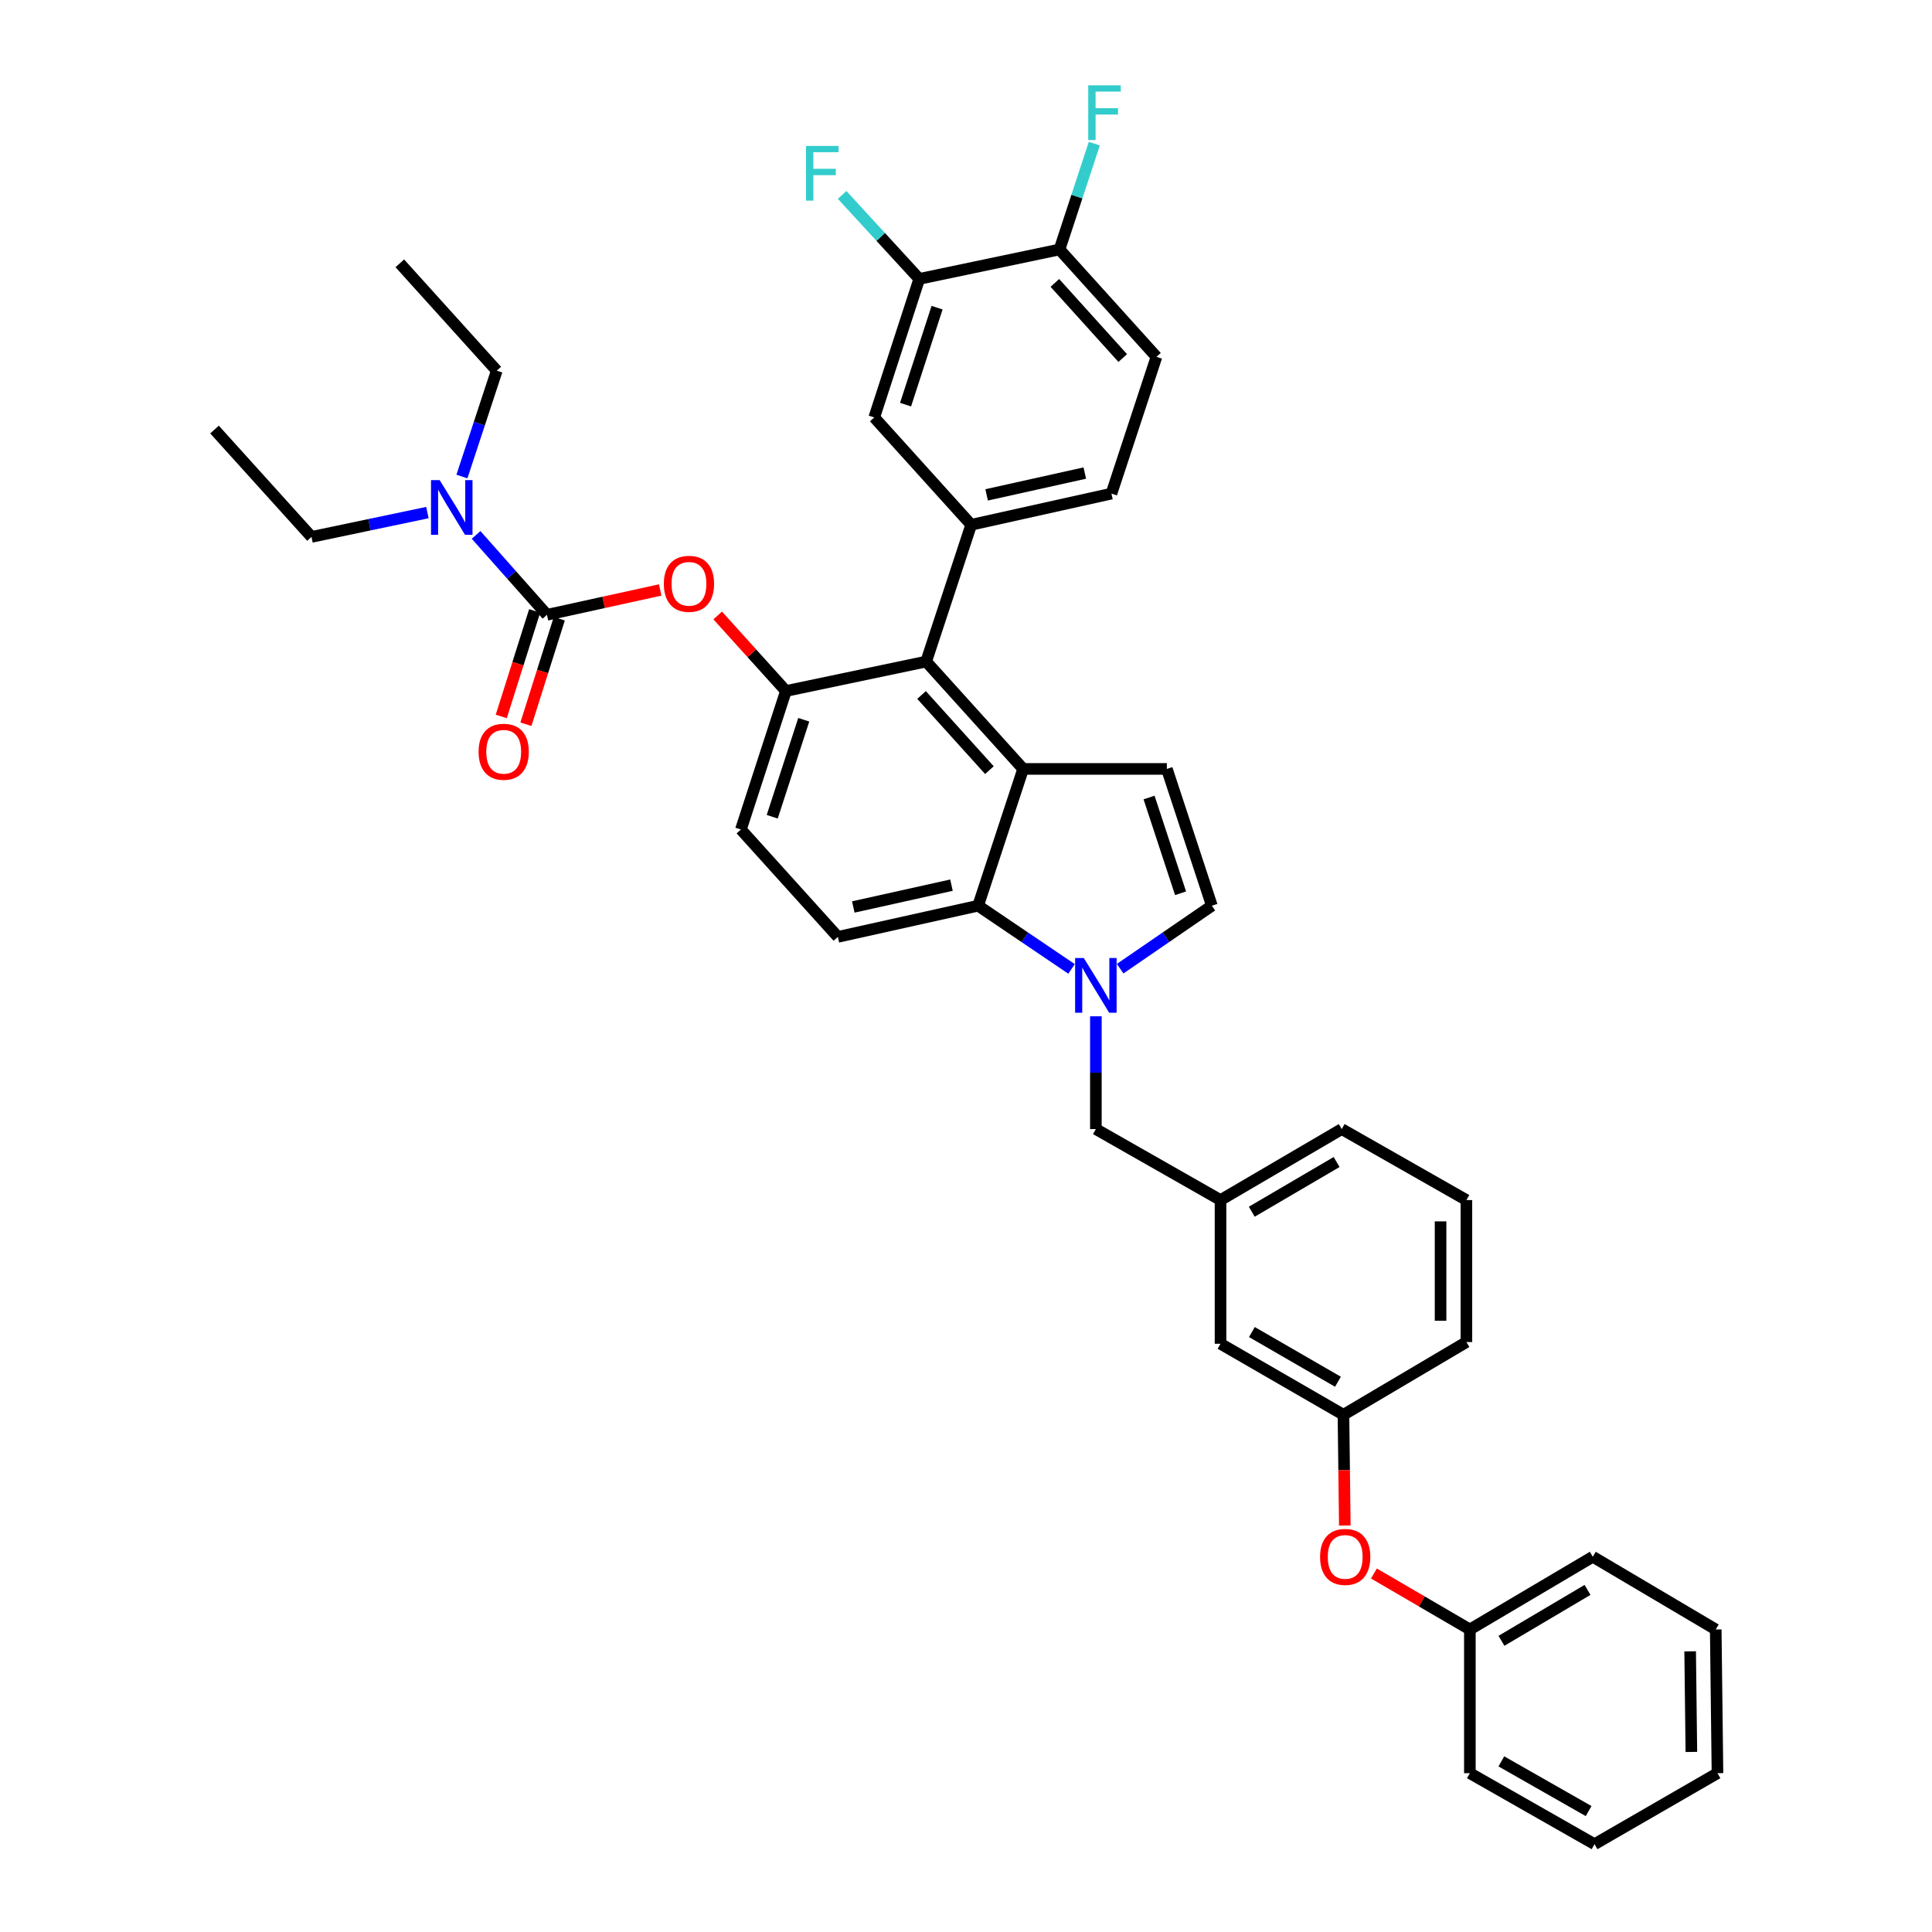 <?xml version='1.0' encoding='iso-8859-1'?>
<svg version='1.1' baseProfile='full'
              xmlns='http://www.w3.org/2000/svg'
                      xmlns:rdkit='http://www.rdkit.org/xml'
                      xmlns:xlink='http://www.w3.org/1999/xlink'
                  xml:space='preserve'
width='1000px' height='1000px' viewBox='0 0 1000 1000'>
<!-- END OF HEADER -->
<rect style='opacity:1.0;fill:#FFFFFF;stroke:none' width='1000' height='1000' x='0' y='0'> </rect>
<path class='bond-0' d='M 579.781,501.393 L 603.521,485.093' style='fill:none;fill-rule:evenodd;stroke:#0000FF;stroke-width:6px;stroke-linecap:butt;stroke-linejoin:miter;stroke-opacity:1' />
<path class='bond-0' d='M 603.521,485.093 L 627.261,468.793' style='fill:none;fill-rule:evenodd;stroke:#000000;stroke-width:6px;stroke-linecap:butt;stroke-linejoin:miter;stroke-opacity:1' />
<path class='bond-1' d='M 554.64,501.509 L 530.456,485.151' style='fill:none;fill-rule:evenodd;stroke:#0000FF;stroke-width:6px;stroke-linecap:butt;stroke-linejoin:miter;stroke-opacity:1' />
<path class='bond-1' d='M 530.456,485.151 L 506.272,468.793' style='fill:none;fill-rule:evenodd;stroke:#000000;stroke-width:6px;stroke-linecap:butt;stroke-linejoin:miter;stroke-opacity:1' />
<path class='bond-2' d='M 567.22,526.037 L 567.22,555.223' style='fill:none;fill-rule:evenodd;stroke:#0000FF;stroke-width:6px;stroke-linecap:butt;stroke-linejoin:miter;stroke-opacity:1' />
<path class='bond-2' d='M 567.22,555.223 L 567.22,584.409' style='fill:none;fill-rule:evenodd;stroke:#000000;stroke-width:6px;stroke-linecap:butt;stroke-linejoin:miter;stroke-opacity:1' />
<path class='bond-3' d='M 406.791,357.66 L 383.493,429.361' style='fill:none;fill-rule:evenodd;stroke:#000000;stroke-width:6px;stroke-linecap:butt;stroke-linejoin:miter;stroke-opacity:1' />
<path class='bond-3' d='M 416.019,372.549 L 399.71,422.74' style='fill:none;fill-rule:evenodd;stroke:#000000;stroke-width:6px;stroke-linecap:butt;stroke-linejoin:miter;stroke-opacity:1' />
<path class='bond-4' d='M 406.791,357.66 L 479.384,342.424' style='fill:none;fill-rule:evenodd;stroke:#000000;stroke-width:6px;stroke-linecap:butt;stroke-linejoin:miter;stroke-opacity:1' />
<path class='bond-5' d='M 406.791,357.66 L 389.134,338.112' style='fill:none;fill-rule:evenodd;stroke:#000000;stroke-width:6px;stroke-linecap:butt;stroke-linejoin:miter;stroke-opacity:1' />
<path class='bond-5' d='M 389.134,338.112 L 371.477,318.564' style='fill:none;fill-rule:evenodd;stroke:#FF0000;stroke-width:6px;stroke-linecap:butt;stroke-linejoin:miter;stroke-opacity:1' />
<path class='bond-6' d='M 383.493,429.361 L 433.679,484.928' style='fill:none;fill-rule:evenodd;stroke:#000000;stroke-width:6px;stroke-linecap:butt;stroke-linejoin:miter;stroke-opacity:1' />
<path class='bond-7' d='M 433.679,484.928 L 506.272,468.793' style='fill:none;fill-rule:evenodd;stroke:#000000;stroke-width:6px;stroke-linecap:butt;stroke-linejoin:miter;stroke-opacity:1' />
<path class='bond-7' d='M 441.666,469.449 L 492.481,458.155' style='fill:none;fill-rule:evenodd;stroke:#000000;stroke-width:6px;stroke-linecap:butt;stroke-linejoin:miter;stroke-opacity:1' />
<path class='bond-8' d='M 506.272,468.793 L 529.578,397.991' style='fill:none;fill-rule:evenodd;stroke:#000000;stroke-width:6px;stroke-linecap:butt;stroke-linejoin:miter;stroke-opacity:1' />
<path class='bond-9' d='M 529.578,397.991 L 479.384,342.424' style='fill:none;fill-rule:evenodd;stroke:#000000;stroke-width:6px;stroke-linecap:butt;stroke-linejoin:miter;stroke-opacity:1' />
<path class='bond-9' d='M 512.122,398.623 L 476.987,359.726' style='fill:none;fill-rule:evenodd;stroke:#000000;stroke-width:6px;stroke-linecap:butt;stroke-linejoin:miter;stroke-opacity:1' />
<path class='bond-10' d='M 529.578,397.991 L 603.962,397.991' style='fill:none;fill-rule:evenodd;stroke:#000000;stroke-width:6px;stroke-linecap:butt;stroke-linejoin:miter;stroke-opacity:1' />
<path class='bond-11' d='M 479.384,342.424 L 502.69,271.622' style='fill:none;fill-rule:evenodd;stroke:#000000;stroke-width:6px;stroke-linecap:butt;stroke-linejoin:miter;stroke-opacity:1' />
<path class='bond-12' d='M 502.69,271.622 L 575.283,255.496' style='fill:none;fill-rule:evenodd;stroke:#000000;stroke-width:6px;stroke-linecap:butt;stroke-linejoin:miter;stroke-opacity:1' />
<path class='bond-12' d='M 510.678,256.145 L 561.493,244.856' style='fill:none;fill-rule:evenodd;stroke:#000000;stroke-width:6px;stroke-linecap:butt;stroke-linejoin:miter;stroke-opacity:1' />
<path class='bond-13' d='M 502.69,271.622 L 452.504,216.063' style='fill:none;fill-rule:evenodd;stroke:#000000;stroke-width:6px;stroke-linecap:butt;stroke-linejoin:miter;stroke-opacity:1' />
<path class='bond-14' d='M 575.283,255.496 L 598.582,184.694' style='fill:none;fill-rule:evenodd;stroke:#000000;stroke-width:6px;stroke-linecap:butt;stroke-linejoin:miter;stroke-opacity:1' />
<path class='bond-15' d='M 598.582,184.694 L 548.395,129.127' style='fill:none;fill-rule:evenodd;stroke:#000000;stroke-width:6px;stroke-linecap:butt;stroke-linejoin:miter;stroke-opacity:1' />
<path class='bond-15' d='M 581.126,185.325 L 545.996,146.428' style='fill:none;fill-rule:evenodd;stroke:#000000;stroke-width:6px;stroke-linecap:butt;stroke-linejoin:miter;stroke-opacity:1' />
<path class='bond-16' d='M 548.395,129.127 L 475.802,144.362' style='fill:none;fill-rule:evenodd;stroke:#000000;stroke-width:6px;stroke-linecap:butt;stroke-linejoin:miter;stroke-opacity:1' />
<path class='bond-17' d='M 548.395,129.127 L 557.408,101.737' style='fill:none;fill-rule:evenodd;stroke:#000000;stroke-width:6px;stroke-linecap:butt;stroke-linejoin:miter;stroke-opacity:1' />
<path class='bond-17' d='M 557.408,101.737 L 566.421,74.348' style='fill:none;fill-rule:evenodd;stroke:#33CCCC;stroke-width:6px;stroke-linecap:butt;stroke-linejoin:miter;stroke-opacity:1' />
<path class='bond-18' d='M 475.802,144.362 L 452.504,216.063' style='fill:none;fill-rule:evenodd;stroke:#000000;stroke-width:6px;stroke-linecap:butt;stroke-linejoin:miter;stroke-opacity:1' />
<path class='bond-18' d='M 485.03,159.251 L 468.721,209.442' style='fill:none;fill-rule:evenodd;stroke:#000000;stroke-width:6px;stroke-linecap:butt;stroke-linejoin:miter;stroke-opacity:1' />
<path class='bond-19' d='M 475.802,144.362 L 455.847,122.624' style='fill:none;fill-rule:evenodd;stroke:#000000;stroke-width:6px;stroke-linecap:butt;stroke-linejoin:miter;stroke-opacity:1' />
<path class='bond-19' d='M 455.847,122.624 L 435.891,100.887' style='fill:none;fill-rule:evenodd;stroke:#33CCCC;stroke-width:6px;stroke-linecap:butt;stroke-linejoin:miter;stroke-opacity:1' />
<path class='bond-20' d='M 627.261,468.793 L 603.962,397.991' style='fill:none;fill-rule:evenodd;stroke:#000000;stroke-width:6px;stroke-linecap:butt;stroke-linejoin:miter;stroke-opacity:1' />
<path class='bond-20' d='M 611.059,462.354 L 594.75,412.793' style='fill:none;fill-rule:evenodd;stroke:#000000;stroke-width:6px;stroke-linecap:butt;stroke-linejoin:miter;stroke-opacity:1' />
<path class='bond-21' d='M 341.724,305.365 L 312.418,311.796' style='fill:none;fill-rule:evenodd;stroke:#FF0000;stroke-width:6px;stroke-linecap:butt;stroke-linejoin:miter;stroke-opacity:1' />
<path class='bond-21' d='M 312.418,311.796 L 283.113,318.227' style='fill:none;fill-rule:evenodd;stroke:#000000;stroke-width:6px;stroke-linecap:butt;stroke-linejoin:miter;stroke-opacity:1' />
<path class='bond-22' d='M 283.113,318.227 L 264.768,297.547' style='fill:none;fill-rule:evenodd;stroke:#000000;stroke-width:6px;stroke-linecap:butt;stroke-linejoin:miter;stroke-opacity:1' />
<path class='bond-22' d='M 264.768,297.547 L 246.422,276.867' style='fill:none;fill-rule:evenodd;stroke:#0000FF;stroke-width:6px;stroke-linecap:butt;stroke-linejoin:miter;stroke-opacity:1' />
<path class='bond-23' d='M 276.736,316.209 L 268.095,343.522' style='fill:none;fill-rule:evenodd;stroke:#000000;stroke-width:6px;stroke-linecap:butt;stroke-linejoin:miter;stroke-opacity:1' />
<path class='bond-23' d='M 268.095,343.522 L 259.454,370.835' style='fill:none;fill-rule:evenodd;stroke:#FF0000;stroke-width:6px;stroke-linecap:butt;stroke-linejoin:miter;stroke-opacity:1' />
<path class='bond-23' d='M 289.49,320.244 L 280.849,347.557' style='fill:none;fill-rule:evenodd;stroke:#000000;stroke-width:6px;stroke-linecap:butt;stroke-linejoin:miter;stroke-opacity:1' />
<path class='bond-23' d='M 280.849,347.557 L 272.208,374.87' style='fill:none;fill-rule:evenodd;stroke:#FF0000;stroke-width:6px;stroke-linecap:butt;stroke-linejoin:miter;stroke-opacity:1' />
<path class='bond-24' d='M 221.231,265.31 L 191.232,271.606' style='fill:none;fill-rule:evenodd;stroke:#0000FF;stroke-width:6px;stroke-linecap:butt;stroke-linejoin:miter;stroke-opacity:1' />
<path class='bond-24' d='M 191.232,271.606 L 161.233,277.902' style='fill:none;fill-rule:evenodd;stroke:#000000;stroke-width:6px;stroke-linecap:butt;stroke-linejoin:miter;stroke-opacity:1' />
<path class='bond-25' d='M 239.098,246.644 L 248.111,219.255' style='fill:none;fill-rule:evenodd;stroke:#0000FF;stroke-width:6px;stroke-linecap:butt;stroke-linejoin:miter;stroke-opacity:1' />
<path class='bond-25' d='M 248.111,219.255 L 257.124,191.865' style='fill:none;fill-rule:evenodd;stroke:#000000;stroke-width:6px;stroke-linecap:butt;stroke-linejoin:miter;stroke-opacity:1' />
<path class='bond-26' d='M 161.233,277.902 L 111.039,222.335' style='fill:none;fill-rule:evenodd;stroke:#000000;stroke-width:6px;stroke-linecap:butt;stroke-linejoin:miter;stroke-opacity:1' />
<path class='bond-27' d='M 257.124,191.865 L 206.938,136.298' style='fill:none;fill-rule:evenodd;stroke:#000000;stroke-width:6px;stroke-linecap:butt;stroke-linejoin:miter;stroke-opacity:1' />
<path class='bond-28' d='M 695.372,732.285 L 695.723,760.949' style='fill:none;fill-rule:evenodd;stroke:#000000;stroke-width:6px;stroke-linecap:butt;stroke-linejoin:miter;stroke-opacity:1' />
<path class='bond-28' d='M 695.723,760.949 L 696.074,789.613' style='fill:none;fill-rule:evenodd;stroke:#FF0000;stroke-width:6px;stroke-linecap:butt;stroke-linejoin:miter;stroke-opacity:1' />
<path class='bond-29' d='M 695.372,732.285 L 631.742,695.535' style='fill:none;fill-rule:evenodd;stroke:#000000;stroke-width:6px;stroke-linecap:butt;stroke-linejoin:miter;stroke-opacity:1' />
<path class='bond-29' d='M 692.518,715.189 L 647.977,689.464' style='fill:none;fill-rule:evenodd;stroke:#000000;stroke-width:6px;stroke-linecap:butt;stroke-linejoin:miter;stroke-opacity:1' />
<path class='bond-30' d='M 695.372,732.285 L 759.01,694.643' style='fill:none;fill-rule:evenodd;stroke:#000000;stroke-width:6px;stroke-linecap:butt;stroke-linejoin:miter;stroke-opacity:1' />
<path class='bond-31' d='M 711.139,814.443 L 735.97,828.927' style='fill:none;fill-rule:evenodd;stroke:#FF0000;stroke-width:6px;stroke-linecap:butt;stroke-linejoin:miter;stroke-opacity:1' />
<path class='bond-31' d='M 735.97,828.927 L 760.801,843.412' style='fill:none;fill-rule:evenodd;stroke:#000000;stroke-width:6px;stroke-linecap:butt;stroke-linejoin:miter;stroke-opacity:1' />
<path class='bond-32' d='M 631.742,695.535 L 631.742,621.151' style='fill:none;fill-rule:evenodd;stroke:#000000;stroke-width:6px;stroke-linecap:butt;stroke-linejoin:miter;stroke-opacity:1' />
<path class='bond-33' d='M 759.01,694.643 L 759.01,621.151' style='fill:none;fill-rule:evenodd;stroke:#000000;stroke-width:6px;stroke-linecap:butt;stroke-linejoin:miter;stroke-opacity:1' />
<path class='bond-33' d='M 745.633,683.62 L 745.633,632.175' style='fill:none;fill-rule:evenodd;stroke:#000000;stroke-width:6px;stroke-linecap:butt;stroke-linejoin:miter;stroke-opacity:1' />
<path class='bond-34' d='M 760.801,843.412 L 824.432,805.77' style='fill:none;fill-rule:evenodd;stroke:#000000;stroke-width:6px;stroke-linecap:butt;stroke-linejoin:miter;stroke-opacity:1' />
<path class='bond-34' d='M 777.157,849.279 L 821.698,822.929' style='fill:none;fill-rule:evenodd;stroke:#000000;stroke-width:6px;stroke-linecap:butt;stroke-linejoin:miter;stroke-opacity:1' />
<path class='bond-35' d='M 760.801,843.412 L 760.801,917.796' style='fill:none;fill-rule:evenodd;stroke:#000000;stroke-width:6px;stroke-linecap:butt;stroke-linejoin:miter;stroke-opacity:1' />
<path class='bond-36' d='M 631.742,621.151 L 694.481,584.409' style='fill:none;fill-rule:evenodd;stroke:#000000;stroke-width:6px;stroke-linecap:butt;stroke-linejoin:miter;stroke-opacity:1' />
<path class='bond-36' d='M 647.913,627.183 L 691.83,601.463' style='fill:none;fill-rule:evenodd;stroke:#000000;stroke-width:6px;stroke-linecap:butt;stroke-linejoin:miter;stroke-opacity:1' />
<path class='bond-37' d='M 631.742,621.151 L 567.22,584.409' style='fill:none;fill-rule:evenodd;stroke:#000000;stroke-width:6px;stroke-linecap:butt;stroke-linejoin:miter;stroke-opacity:1' />
<path class='bond-38' d='M 759.01,621.151 L 694.481,584.409' style='fill:none;fill-rule:evenodd;stroke:#000000;stroke-width:6px;stroke-linecap:butt;stroke-linejoin:miter;stroke-opacity:1' />
<path class='bond-39' d='M 824.432,805.77 L 888.062,843.412' style='fill:none;fill-rule:evenodd;stroke:#000000;stroke-width:6px;stroke-linecap:butt;stroke-linejoin:miter;stroke-opacity:1' />
<path class='bond-40' d='M 760.801,917.796 L 825.324,954.545' style='fill:none;fill-rule:evenodd;stroke:#000000;stroke-width:6px;stroke-linecap:butt;stroke-linejoin:miter;stroke-opacity:1' />
<path class='bond-40' d='M 777.1,911.684 L 822.266,937.409' style='fill:none;fill-rule:evenodd;stroke:#000000;stroke-width:6px;stroke-linecap:butt;stroke-linejoin:miter;stroke-opacity:1' />
<path class='bond-41' d='M 888.062,843.412 L 888.961,917.796' style='fill:none;fill-rule:evenodd;stroke:#000000;stroke-width:6px;stroke-linecap:butt;stroke-linejoin:miter;stroke-opacity:1' />
<path class='bond-41' d='M 874.821,854.731 L 875.45,906.8' style='fill:none;fill-rule:evenodd;stroke:#000000;stroke-width:6px;stroke-linecap:butt;stroke-linejoin:miter;stroke-opacity:1' />
<path class='bond-42' d='M 825.324,954.545 L 888.961,917.796' style='fill:none;fill-rule:evenodd;stroke:#000000;stroke-width:6px;stroke-linecap:butt;stroke-linejoin:miter;stroke-opacity:1' />
<path  class='atom-0' d='M 560.96 495.857
L 570.24 510.857
Q 571.16 512.337, 572.64 515.017
Q 574.12 517.697, 574.2 517.857
L 574.2 495.857
L 577.96 495.857
L 577.96 524.177
L 574.08 524.177
L 564.12 507.777
Q 562.96 505.857, 561.72 503.657
Q 560.52 501.457, 560.16 500.777
L 560.16 524.177
L 556.48 524.177
L 556.48 495.857
L 560.96 495.857
' fill='#0000FF'/>
<path  class='atom-15' d='M 343.605 302.18
Q 343.605 295.38, 346.965 291.58
Q 350.325 287.78, 356.605 287.78
Q 362.885 287.78, 366.245 291.58
Q 369.605 295.38, 369.605 302.18
Q 369.605 309.06, 366.205 312.98
Q 362.805 316.86, 356.605 316.86
Q 350.365 316.86, 346.965 312.98
Q 343.605 309.1, 343.605 302.18
M 356.605 313.66
Q 360.925 313.66, 363.245 310.78
Q 365.605 307.86, 365.605 302.18
Q 365.605 296.62, 363.245 293.82
Q 360.925 290.98, 356.605 290.98
Q 352.285 290.98, 349.925 293.78
Q 347.605 296.58, 347.605 302.18
Q 347.605 307.9, 349.925 310.78
Q 352.285 313.66, 356.605 313.66
' fill='#FF0000'/>
<path  class='atom-17' d='M 227.566 248.507
L 236.846 263.507
Q 237.766 264.987, 239.246 267.667
Q 240.726 270.347, 240.806 270.507
L 240.806 248.507
L 244.566 248.507
L 244.566 276.827
L 240.686 276.827
L 230.726 260.427
Q 229.566 258.507, 228.326 256.307
Q 227.126 254.107, 226.766 253.427
L 226.766 276.827
L 223.086 276.827
L 223.086 248.507
L 227.566 248.507
' fill='#0000FF'/>
<path  class='atom-18' d='M 247.714 389.109
Q 247.714 382.309, 251.074 378.509
Q 254.434 374.709, 260.714 374.709
Q 266.994 374.709, 270.354 378.509
Q 273.714 382.309, 273.714 389.109
Q 273.714 395.989, 270.314 399.909
Q 266.914 403.789, 260.714 403.789
Q 254.474 403.789, 251.074 399.909
Q 247.714 396.029, 247.714 389.109
M 260.714 400.589
Q 265.034 400.589, 267.354 397.709
Q 269.714 394.789, 269.714 389.109
Q 269.714 383.549, 267.354 380.749
Q 265.034 377.909, 260.714 377.909
Q 256.394 377.909, 254.034 380.709
Q 251.714 383.509, 251.714 389.109
Q 251.714 394.829, 254.034 397.709
Q 256.394 400.589, 260.714 400.589
' fill='#FF0000'/>
<path  class='atom-23' d='M 563.274 44.165
L 580.114 44.165
L 580.114 47.405
L 567.074 47.405
L 567.074 56.005
L 578.674 56.005
L 578.674 59.285
L 567.074 59.285
L 567.074 72.485
L 563.274 72.485
L 563.274 44.165
' fill='#33CCCC'/>
<path  class='atom-24' d='M 417.196 75.534
L 434.036 75.534
L 434.036 78.774
L 420.996 78.774
L 420.996 87.374
L 432.596 87.374
L 432.596 90.654
L 420.996 90.654
L 420.996 103.854
L 417.196 103.854
L 417.196 75.534
' fill='#33CCCC'/>
<path  class='atom-26' d='M 683.272 805.85
Q 683.272 799.05, 686.632 795.25
Q 689.992 791.45, 696.272 791.45
Q 702.552 791.45, 705.912 795.25
Q 709.272 799.05, 709.272 805.85
Q 709.272 812.73, 705.872 816.65
Q 702.472 820.53, 696.272 820.53
Q 690.032 820.53, 686.632 816.65
Q 683.272 812.77, 683.272 805.85
M 696.272 817.33
Q 700.592 817.33, 702.912 814.45
Q 705.272 811.53, 705.272 805.85
Q 705.272 800.29, 702.912 797.49
Q 700.592 794.65, 696.272 794.65
Q 691.952 794.65, 689.592 797.45
Q 687.272 800.25, 687.272 805.85
Q 687.272 811.57, 689.592 814.45
Q 691.952 817.33, 696.272 817.33
' fill='#FF0000'/>
</svg>
